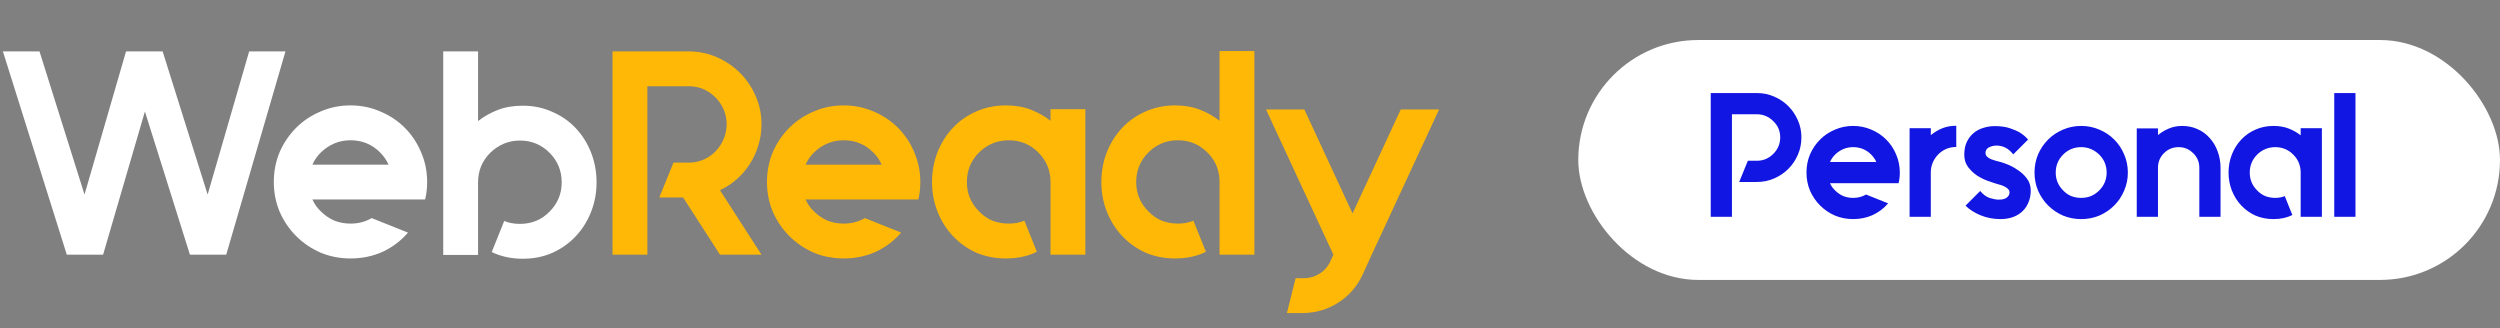 <svg width="198" height="26" viewBox="0 0 198 26" fill="none" xmlns="http://www.w3.org/2000/svg">
<rect x="0" y="0" width="198" height="26" fill="#808080" stroke="none"/>
<path d="M8.165 20.17H5.29L0.23 4.07H3.128L6.693 15.409L9.982 4.07H12.88L16.445 15.409L19.734 4.07H22.609L17.917 20.17H15.042L11.477 8.831L8.165 20.17ZM30.771 15.8H24.745C24.898 16.153 25.12 16.467 25.412 16.743C25.734 17.065 26.094 17.31 26.493 17.479C26.891 17.632 27.313 17.709 27.758 17.709C28.386 17.709 28.946 17.563 29.437 17.272L32.312 18.422C31.76 19.066 31.093 19.572 30.311 19.94C29.529 20.293 28.678 20.469 27.758 20.469C26.914 20.469 26.125 20.316 25.389 20.009C24.653 19.687 24.009 19.25 23.457 18.698C22.905 18.146 22.468 17.502 22.146 16.766C21.839 16.03 21.686 15.248 21.686 14.42C21.686 13.577 21.839 12.787 22.146 12.051C22.468 11.315 22.905 10.671 23.457 10.119C24.009 9.567 24.653 9.138 25.389 8.831C26.125 8.509 26.914 8.348 27.758 8.348C28.601 8.348 29.391 8.509 30.127 8.831C30.863 9.138 31.507 9.567 32.059 10.119C32.611 10.671 33.04 11.315 33.347 12.051C33.669 12.787 33.83 13.577 33.83 14.42C33.83 14.911 33.776 15.371 33.669 15.8H30.771ZM27.758 11.108C26.868 11.108 26.086 11.43 25.412 12.074C25.12 12.365 24.898 12.687 24.745 13.04H30.771C30.617 12.687 30.395 12.365 30.104 12.074C29.46 11.43 28.678 11.108 27.758 11.108ZM41.405 8.371C42.248 8.371 43.023 8.532 43.728 8.854C44.449 9.161 45.069 9.59 45.591 10.142C46.112 10.694 46.519 11.338 46.81 12.074C47.101 12.81 47.247 13.6 47.247 14.443C47.247 15.271 47.101 16.053 46.81 16.789C46.519 17.525 46.112 18.169 45.591 18.721C45.069 19.273 44.449 19.71 43.728 20.032C43.023 20.339 42.248 20.492 41.405 20.492C40.5 20.492 39.68 20.316 38.944 19.963L39.933 17.502C40.301 17.655 40.715 17.732 41.175 17.732C42.11 17.732 42.892 17.41 43.521 16.766C44.165 16.122 44.487 15.348 44.487 14.443C44.487 13.523 44.165 12.741 43.521 12.097C42.877 11.453 42.095 11.131 41.175 11.131C40.285 11.131 39.504 11.453 38.829 12.097C38.185 12.741 37.863 13.523 37.863 14.443V19.273V20.193H35.103V4.07H37.863V9.59C38.307 9.237 38.821 8.946 39.404 8.716C39.986 8.486 40.654 8.371 41.405 8.371Z" fill="white"/>
<path d="M60.311 9.843C60.311 10.426 60.227 10.985 60.058 11.522C59.905 12.043 59.682 12.526 59.391 12.971C59.115 13.416 58.77 13.822 58.356 14.19C57.957 14.543 57.513 14.834 57.022 15.064L60.311 20.17H57.022L54.101 15.639H52.215L53.342 12.879H54.538C55.366 12.879 56.079 12.58 56.677 11.982C56.953 11.691 57.168 11.361 57.321 10.993C57.474 10.625 57.551 10.242 57.551 9.843C57.551 9.444 57.474 9.061 57.321 8.693C57.168 8.325 56.953 8.003 56.677 7.727C56.079 7.129 55.366 6.83 54.538 6.83H51.272V8.348V12.879V15.639V20.17H48.512V15.639V8.348V4.07H54.538C55.335 4.07 56.079 4.223 56.769 4.53C57.474 4.837 58.088 5.251 58.609 5.772C59.13 6.293 59.544 6.907 59.851 7.612C60.158 8.302 60.311 9.046 60.311 9.843ZM69.83 15.8H63.804C63.958 16.153 64.18 16.467 64.471 16.743C64.793 17.065 65.153 17.31 65.552 17.479C65.951 17.632 66.373 17.709 66.817 17.709C67.446 17.709 68.005 17.563 68.496 17.272L71.371 18.422C70.819 19.066 70.152 19.572 69.37 19.94C68.588 20.293 67.737 20.469 66.817 20.469C65.974 20.469 65.184 20.316 64.448 20.009C63.712 19.687 63.068 19.25 62.516 18.698C61.964 18.146 61.527 17.502 61.205 16.766C60.898 16.03 60.745 15.248 60.745 14.42C60.745 13.577 60.898 12.787 61.205 12.051C61.527 11.315 61.964 10.671 62.516 10.119C63.068 9.567 63.712 9.138 64.448 8.831C65.184 8.509 65.974 8.348 66.817 8.348C67.66 8.348 68.45 8.509 69.186 8.831C69.922 9.138 70.566 9.567 71.118 10.119C71.67 10.671 72.1 11.315 72.406 12.051C72.728 12.787 72.889 13.577 72.889 14.42C72.889 14.911 72.835 15.371 72.728 15.8H69.83ZM66.817 11.108C65.928 11.108 65.146 11.43 64.471 12.074C64.18 12.365 63.958 12.687 63.804 13.04H69.83C69.677 12.687 69.454 12.365 69.163 12.074C68.519 11.43 67.737 11.108 66.817 11.108ZM85.961 8.647V20.17H83.201V14.42C83.201 13.5 82.879 12.718 82.235 12.074C81.591 11.43 80.809 11.108 79.889 11.108C79.445 11.108 79.015 11.192 78.601 11.361C78.203 11.53 77.85 11.767 77.543 12.074C76.899 12.718 76.577 13.5 76.577 14.42C76.577 15.325 76.899 16.099 77.543 16.743C77.85 17.065 78.203 17.31 78.601 17.479C79.015 17.632 79.445 17.709 79.889 17.709C80.349 17.709 80.763 17.632 81.131 17.479L82.12 19.94C81.415 20.293 80.595 20.469 79.659 20.469C78.816 20.469 78.034 20.316 77.313 20.009C76.608 19.687 75.995 19.25 75.473 18.698C74.952 18.146 74.546 17.502 74.254 16.766C73.963 16.03 73.817 15.248 73.817 14.42C73.817 13.577 73.963 12.787 74.254 12.051C74.546 11.315 74.952 10.671 75.473 10.119C75.995 9.567 76.608 9.138 77.313 8.831C78.034 8.509 78.816 8.348 79.659 8.348C80.411 8.348 81.078 8.463 81.66 8.693C82.243 8.923 82.757 9.214 83.201 9.567V8.647H85.961ZM99.348 4.047V20.17H96.588V14.42C96.588 13.485 96.266 12.703 95.622 12.074C94.978 11.43 94.203 11.108 93.299 11.108C92.379 11.108 91.597 11.43 90.953 12.074C90.309 12.718 89.987 13.5 89.987 14.42C89.987 15.325 90.309 16.099 90.953 16.743C91.259 17.065 91.612 17.31 92.011 17.479C92.425 17.632 92.854 17.709 93.299 17.709C93.743 17.709 94.15 17.632 94.518 17.479L95.507 19.94C94.801 20.293 93.989 20.469 93.069 20.469C92.225 20.469 91.443 20.316 90.723 20.009C90.017 19.687 89.404 19.25 88.883 18.698C88.361 18.146 87.955 17.502 87.664 16.766C87.372 16.03 87.227 15.248 87.227 14.42C87.227 13.577 87.372 12.787 87.664 12.051C87.955 11.315 88.361 10.671 88.883 10.119C89.404 9.567 90.017 9.138 90.723 8.831C91.443 8.509 92.225 8.348 93.069 8.348C93.805 8.348 94.464 8.463 95.047 8.693C95.629 8.923 96.143 9.214 96.588 9.567V4.047H99.348ZM113.976 8.67L108.64 20.17L107.927 21.734C107.498 22.669 106.854 23.413 105.995 23.965C105.137 24.517 104.186 24.793 103.143 24.793H101.924L102.614 22.033H103.281C103.726 22.033 104.14 21.91 104.523 21.665C104.907 21.42 105.19 21.09 105.374 20.676L105.604 20.17L100.268 8.67H103.304L107.122 16.904L110.94 8.67H113.976Z" fill="#FFB805"/>
<rect x="125" y="3.17" width="73" height="19" rx="9.5" fill="white"/>
<path d="M139.144 7.37C139.629 7.37 140.087 7.463 140.516 7.65C140.945 7.837 141.319 8.089 141.636 8.406C141.953 8.723 142.205 9.097 142.392 9.526C142.579 9.946 142.672 10.399 142.672 10.884C142.672 11.369 142.579 11.827 142.392 12.256C142.205 12.685 141.953 13.059 141.636 13.376C141.319 13.693 140.945 13.945 140.516 14.132C140.087 14.319 139.629 14.412 139.144 14.412H137.744L138.43 12.732H139.144C139.648 12.732 140.082 12.55 140.446 12.186C140.81 11.822 140.992 11.388 140.992 10.884C140.992 10.371 140.81 9.941 140.446 9.596C140.082 9.232 139.648 9.05 139.144 9.05H137.17V17.17H135.49V7.37H139.144ZM148.603 14.51H144.935C145.028 14.725 145.164 14.916 145.341 15.084C145.537 15.28 145.756 15.429 145.999 15.532C146.242 15.625 146.498 15.672 146.769 15.672C147.152 15.672 147.492 15.583 147.791 15.406L149.541 16.106C149.205 16.498 148.799 16.806 148.323 17.03C147.847 17.245 147.329 17.352 146.769 17.352C146.256 17.352 145.775 17.259 145.327 17.072C144.879 16.876 144.487 16.61 144.151 16.274C143.815 15.938 143.549 15.546 143.353 15.098C143.166 14.65 143.073 14.174 143.073 13.67C143.073 13.157 143.166 12.676 143.353 12.228C143.549 11.78 143.815 11.388 144.151 11.052C144.487 10.716 144.879 10.455 145.327 10.268C145.775 10.072 146.256 9.974 146.769 9.974C147.282 9.974 147.763 10.072 148.211 10.268C148.659 10.455 149.051 10.716 149.387 11.052C149.723 11.388 149.984 11.78 150.171 12.228C150.367 12.676 150.465 13.157 150.465 13.67C150.465 13.969 150.432 14.249 150.367 14.51H148.603ZM146.769 11.654C146.228 11.654 145.752 11.85 145.341 12.242C145.164 12.419 145.028 12.615 144.935 12.83H148.603C148.51 12.615 148.374 12.419 148.197 12.242C147.805 11.85 147.329 11.654 146.769 11.654ZM152.92 10.702C153.181 10.487 153.475 10.31 153.802 10.17C154.138 10.03 154.516 9.96 154.936 9.96V11.64C154.376 11.64 153.9 11.836 153.508 12.228C153.116 12.639 152.92 13.115 152.92 13.656V17.17H151.24V13.656V10.156H152.92V10.702ZM158.441 12.83C158.553 12.858 158.739 12.923 159.001 13.026C159.262 13.129 159.528 13.273 159.799 13.46C160.079 13.637 160.321 13.861 160.527 14.132C160.732 14.403 160.835 14.725 160.835 15.098C160.835 15.425 160.779 15.723 160.667 15.994C160.564 16.265 160.41 16.503 160.205 16.708C159.999 16.913 159.747 17.072 159.449 17.184C159.15 17.296 158.814 17.352 158.441 17.352C157.871 17.352 157.339 17.249 156.845 17.044C156.359 16.839 155.967 16.587 155.669 16.288L156.831 15.126C157.073 15.415 157.33 15.602 157.601 15.686C157.881 15.77 158.114 15.812 158.301 15.812C158.59 15.812 158.805 15.756 158.945 15.644C159.085 15.532 159.155 15.397 159.155 15.238C159.155 15.126 159.108 15.028 159.015 14.944C158.921 14.86 158.809 14.79 158.679 14.734C158.557 14.678 158.431 14.636 158.301 14.608C158.17 14.571 158.063 14.538 157.979 14.51C157.867 14.473 157.675 14.407 157.405 14.314C157.143 14.221 156.873 14.085 156.593 13.908C156.322 13.731 156.084 13.507 155.879 13.236C155.673 12.965 155.571 12.639 155.571 12.256C155.571 11.864 155.636 11.528 155.767 11.248C155.907 10.959 156.089 10.721 156.313 10.534C156.537 10.347 156.793 10.212 157.083 10.128C157.372 10.035 157.671 9.988 157.979 9.988C158.455 9.988 158.856 10.044 159.183 10.156C159.519 10.268 159.794 10.389 160.009 10.52C160.251 10.679 160.457 10.856 160.625 11.052L159.449 12.228C159.262 11.985 159.057 11.808 158.833 11.696C158.609 11.584 158.371 11.528 158.119 11.528C157.923 11.528 157.727 11.575 157.531 11.668C157.344 11.761 157.251 11.911 157.251 12.116C157.251 12.228 157.293 12.326 157.377 12.41C157.461 12.485 157.563 12.55 157.685 12.606C157.806 12.653 157.932 12.695 158.063 12.732C158.203 12.769 158.329 12.802 158.441 12.83ZM164.83 11.654C164.27 11.654 163.794 11.85 163.402 12.242C163.01 12.634 162.814 13.11 162.814 13.67C162.814 14.221 163.01 14.692 163.402 15.084C163.588 15.28 163.803 15.429 164.046 15.532C164.298 15.625 164.559 15.672 164.83 15.672C165.1 15.672 165.357 15.625 165.6 15.532C165.842 15.429 166.062 15.28 166.258 15.084C166.65 14.692 166.846 14.221 166.846 13.67C166.846 13.11 166.65 12.634 166.258 12.242C165.847 11.85 165.371 11.654 164.83 11.654ZM164.83 9.974C165.343 9.974 165.824 10.072 166.272 10.268C166.72 10.455 167.112 10.716 167.448 11.052C167.784 11.388 168.045 11.78 168.232 12.228C168.428 12.676 168.526 13.157 168.526 13.67C168.526 14.174 168.428 14.65 168.232 15.098C168.045 15.546 167.784 15.938 167.448 16.274C167.112 16.61 166.72 16.876 166.272 17.072C165.824 17.259 165.343 17.352 164.83 17.352C164.316 17.352 163.836 17.259 163.388 17.072C162.94 16.876 162.548 16.61 162.212 16.274C161.876 15.938 161.61 15.546 161.414 15.098C161.227 14.65 161.134 14.174 161.134 13.67C161.134 13.157 161.227 12.676 161.414 12.228C161.61 11.78 161.876 11.388 162.212 11.052C162.548 10.716 162.94 10.455 163.388 10.268C163.836 10.072 164.316 9.974 164.83 9.974ZM172.829 9.974C173.286 9.974 173.701 10.063 174.075 10.24C174.448 10.408 174.765 10.646 175.027 10.954C175.297 11.253 175.503 11.603 175.643 12.004C175.792 12.405 175.867 12.835 175.867 13.292V17.17H174.187V13.292C174.187 12.825 174.023 12.438 173.697 12.13C173.379 11.813 172.997 11.654 172.549 11.654C172.091 11.654 171.704 11.813 171.387 12.13C171.069 12.447 170.911 12.835 170.911 13.292V17.17H169.231V10.17H170.911V10.702C171.163 10.487 171.447 10.315 171.765 10.184C172.082 10.044 172.437 9.974 172.829 9.974ZM183.893 10.156V17.17H182.213V13.67C182.213 13.11 182.017 12.634 181.625 12.242C181.233 11.85 180.757 11.654 180.197 11.654C179.926 11.654 179.665 11.705 179.413 11.808C179.17 11.911 178.955 12.055 178.769 12.242C178.377 12.634 178.181 13.11 178.181 13.67C178.181 14.221 178.377 14.692 178.769 15.084C178.955 15.28 179.17 15.429 179.413 15.532C179.665 15.625 179.926 15.672 180.197 15.672C180.477 15.672 180.729 15.625 180.953 15.532L181.555 17.03C181.125 17.245 180.626 17.352 180.057 17.352C179.543 17.352 179.067 17.259 178.629 17.072C178.199 16.876 177.826 16.61 177.509 16.274C177.191 15.938 176.944 15.546 176.767 15.098C176.589 14.65 176.501 14.174 176.501 13.67C176.501 13.157 176.589 12.676 176.767 12.228C176.944 11.78 177.191 11.388 177.509 11.052C177.826 10.716 178.199 10.455 178.629 10.268C179.067 10.072 179.543 9.974 180.057 9.974C180.514 9.974 180.92 10.044 181.275 10.184C181.629 10.324 181.942 10.501 182.213 10.716V10.156H183.893ZM186.553 17.17H184.873V7.37H186.553V17.17Z" fill="#1216E2"/>
</svg>
